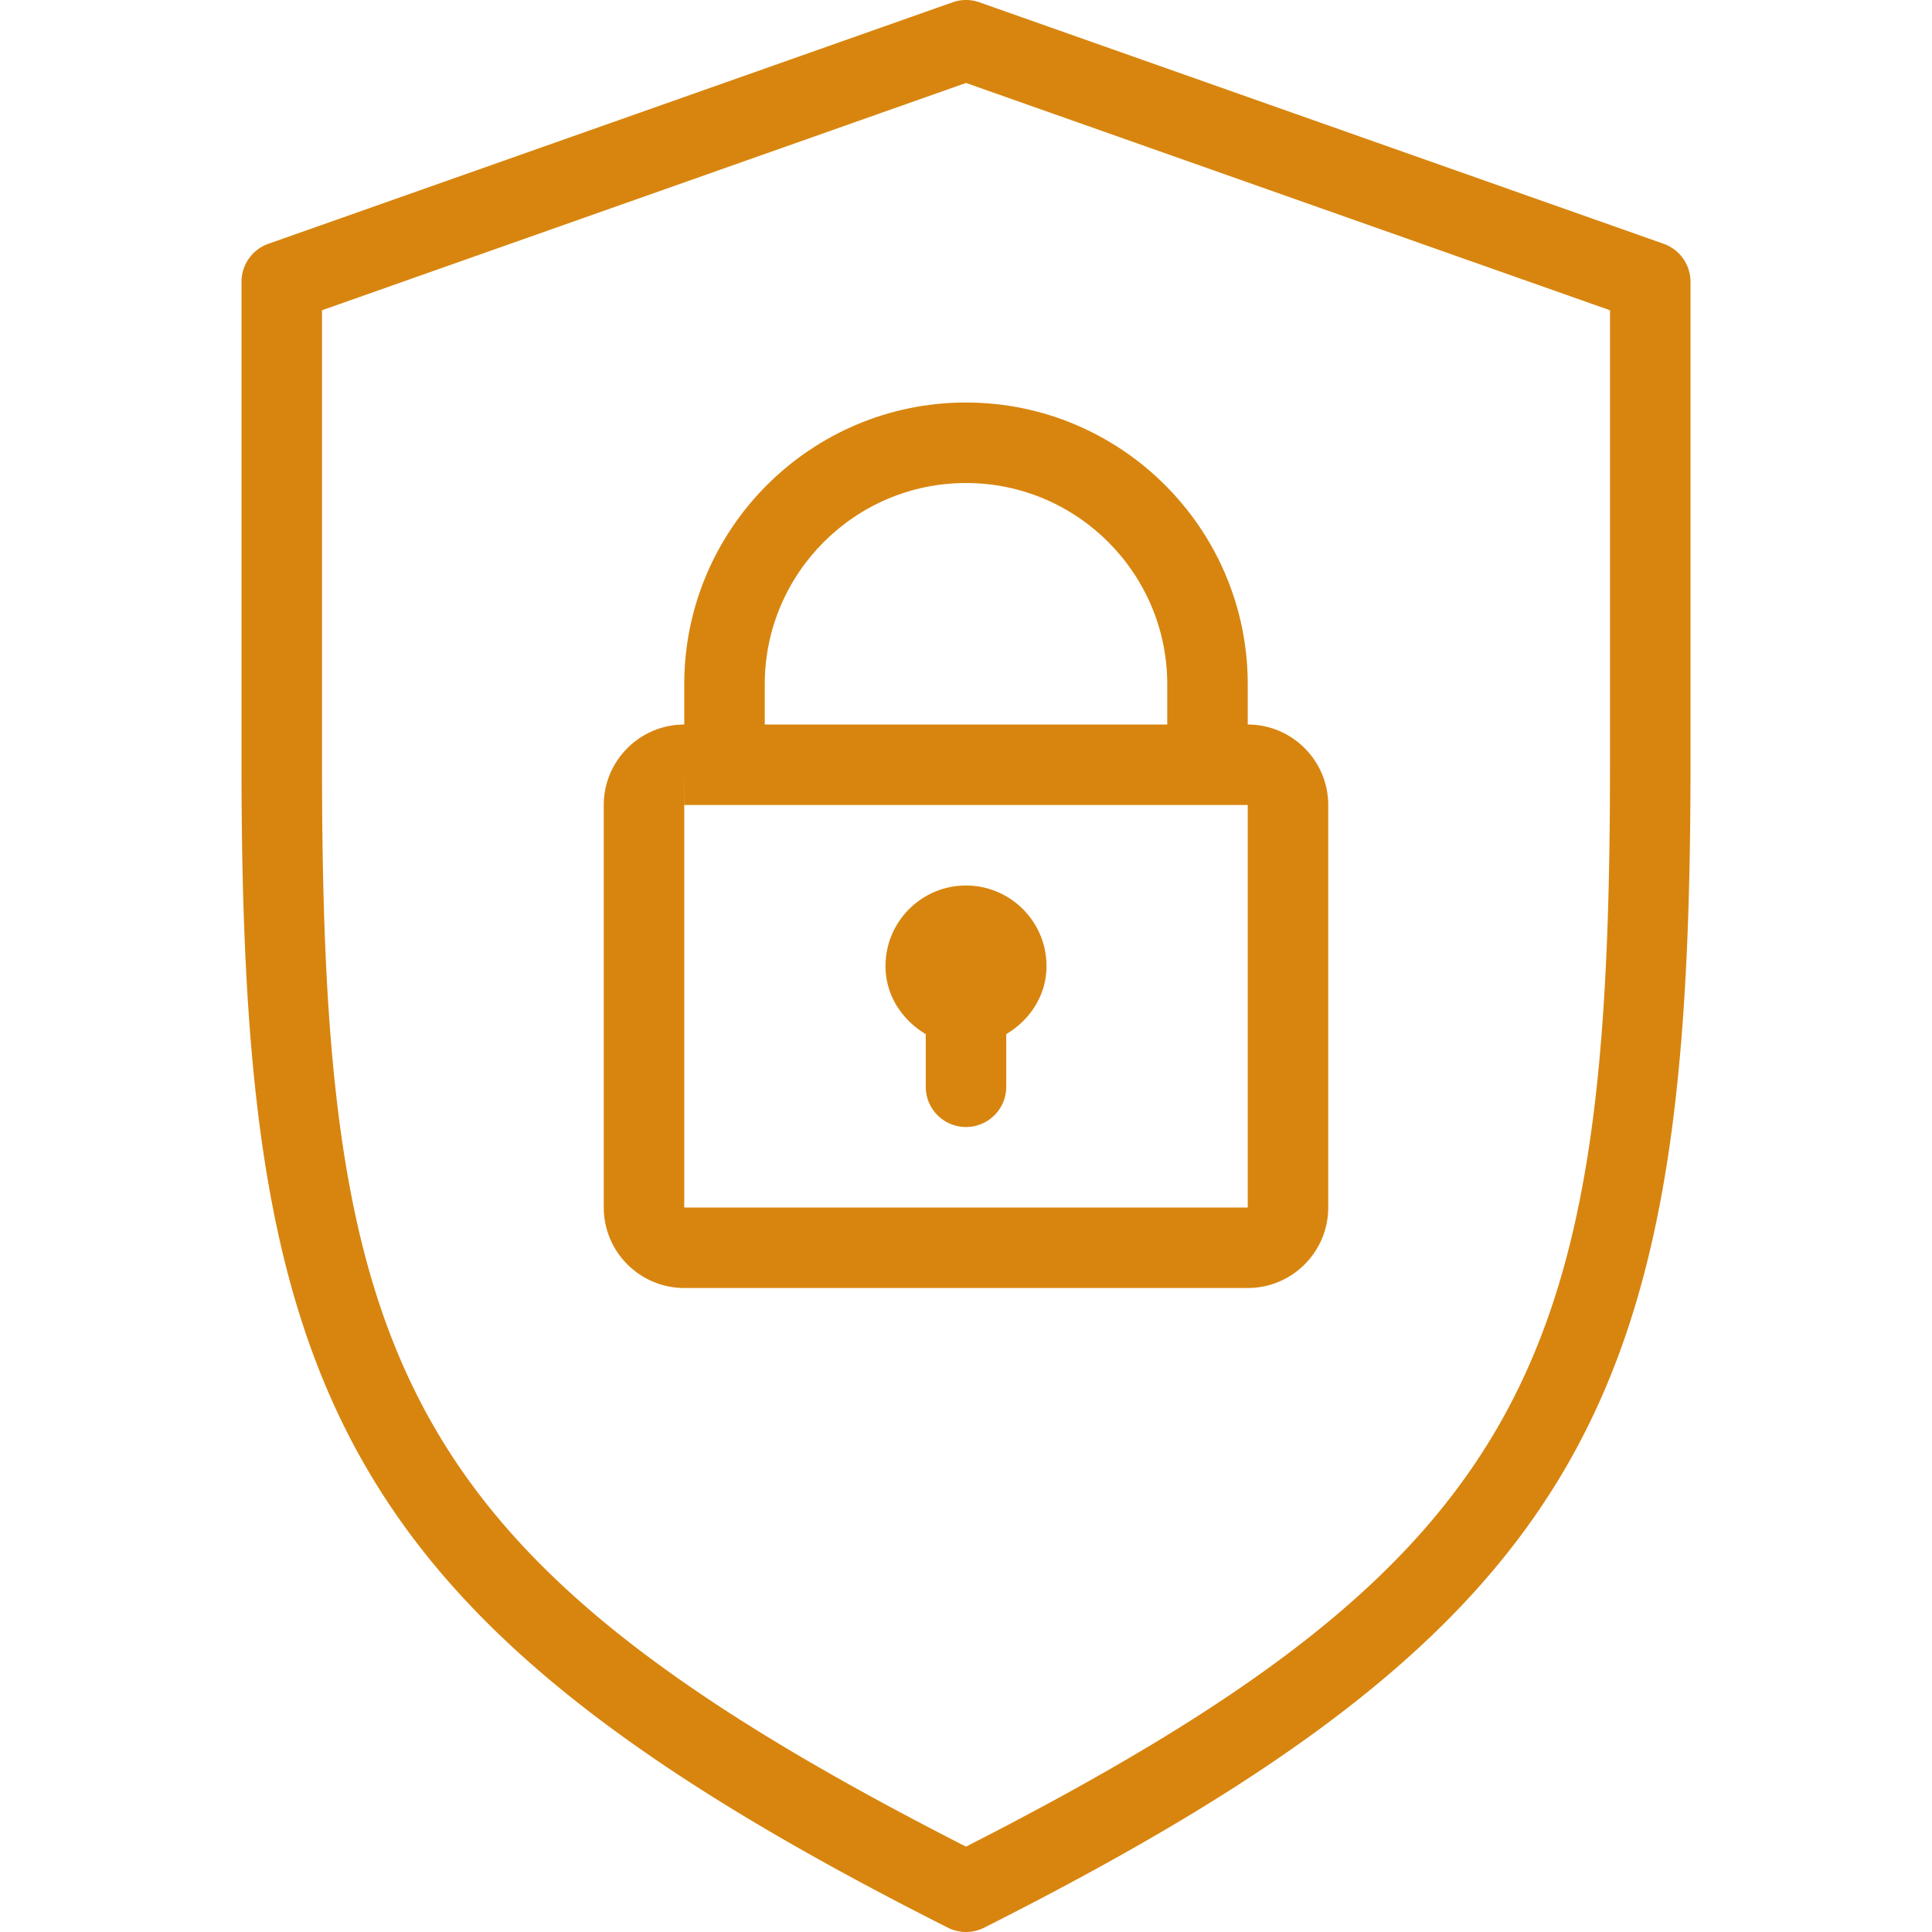 <svg xmlns="http://www.w3.org/2000/svg" version="1.1" xmlns:xlink="http://www.w3.org/1999/xlink" width="512" height="512" x="0" y="0" viewBox="0 0 512.005 512.005" style="enable-background:new 0 0 512 512" xml:space="preserve" class=""><g><path d="m440.888 64.609-181.333-64a10.65 10.65 0 0 0-7.104 0l-181.333 64a10.683 10.683 0 0 0-7.115 10.063v128c0 165.646 24.563 226.188 187.198 308.188 1.51.76 3.156 1.146 4.802 1.146a10.67 10.67 0 0 0 4.802-1.146c162.635-82 187.198-142.542 187.198-308.188v-128c0-4.521-2.855-8.552-7.115-10.063zm-14.219 138.063c0 158.656-20.229 210.01-170.667 286.708C105.565 412.682 85.336 361.328 85.336 202.672V82.224l170.667-60.24 170.667 60.24v120.448z" fill="#d8850f" opacity="1" data-original="#000000" class=""></path><path d="M181.336 181.339v10.667c-11.76 0-21.333 9.573-21.333 21.333v106.667c0 11.76 9.573 21.333 21.333 21.333h149.333c11.76 0 21.333-9.573 21.333-21.333V213.339c0-11.76-9.573-21.333-21.333-21.333v-10.667c0-41.167-33.5-74.667-74.667-74.667s-74.666 33.5-74.666 74.667zm149.333 138.666H181.336V213.339h-.021l.021-10.667v10.667h149.333v106.666zm-21.333-138.666v10.667H202.669v-10.667c0-29.406 23.927-53.333 53.333-53.333s53.334 23.926 53.334 53.333z" fill="#d8850f" opacity="1" data-original="#000000" class=""></path><path d="M245.336 274.059v13.947a10.66 10.66 0 0 0 10.667 10.667 10.66 10.66 0 0 0 10.667-10.667v-13.947c6.258-3.724 10.667-10.262 10.667-18.053 0-11.76-9.573-21.333-21.333-21.333-11.76 0-21.333 9.573-21.333 21.333-.002 7.791 4.407 14.329 10.665 18.053z" fill="#d8850f" opacity="1" data-original="#000000" class=""></path></g></svg>